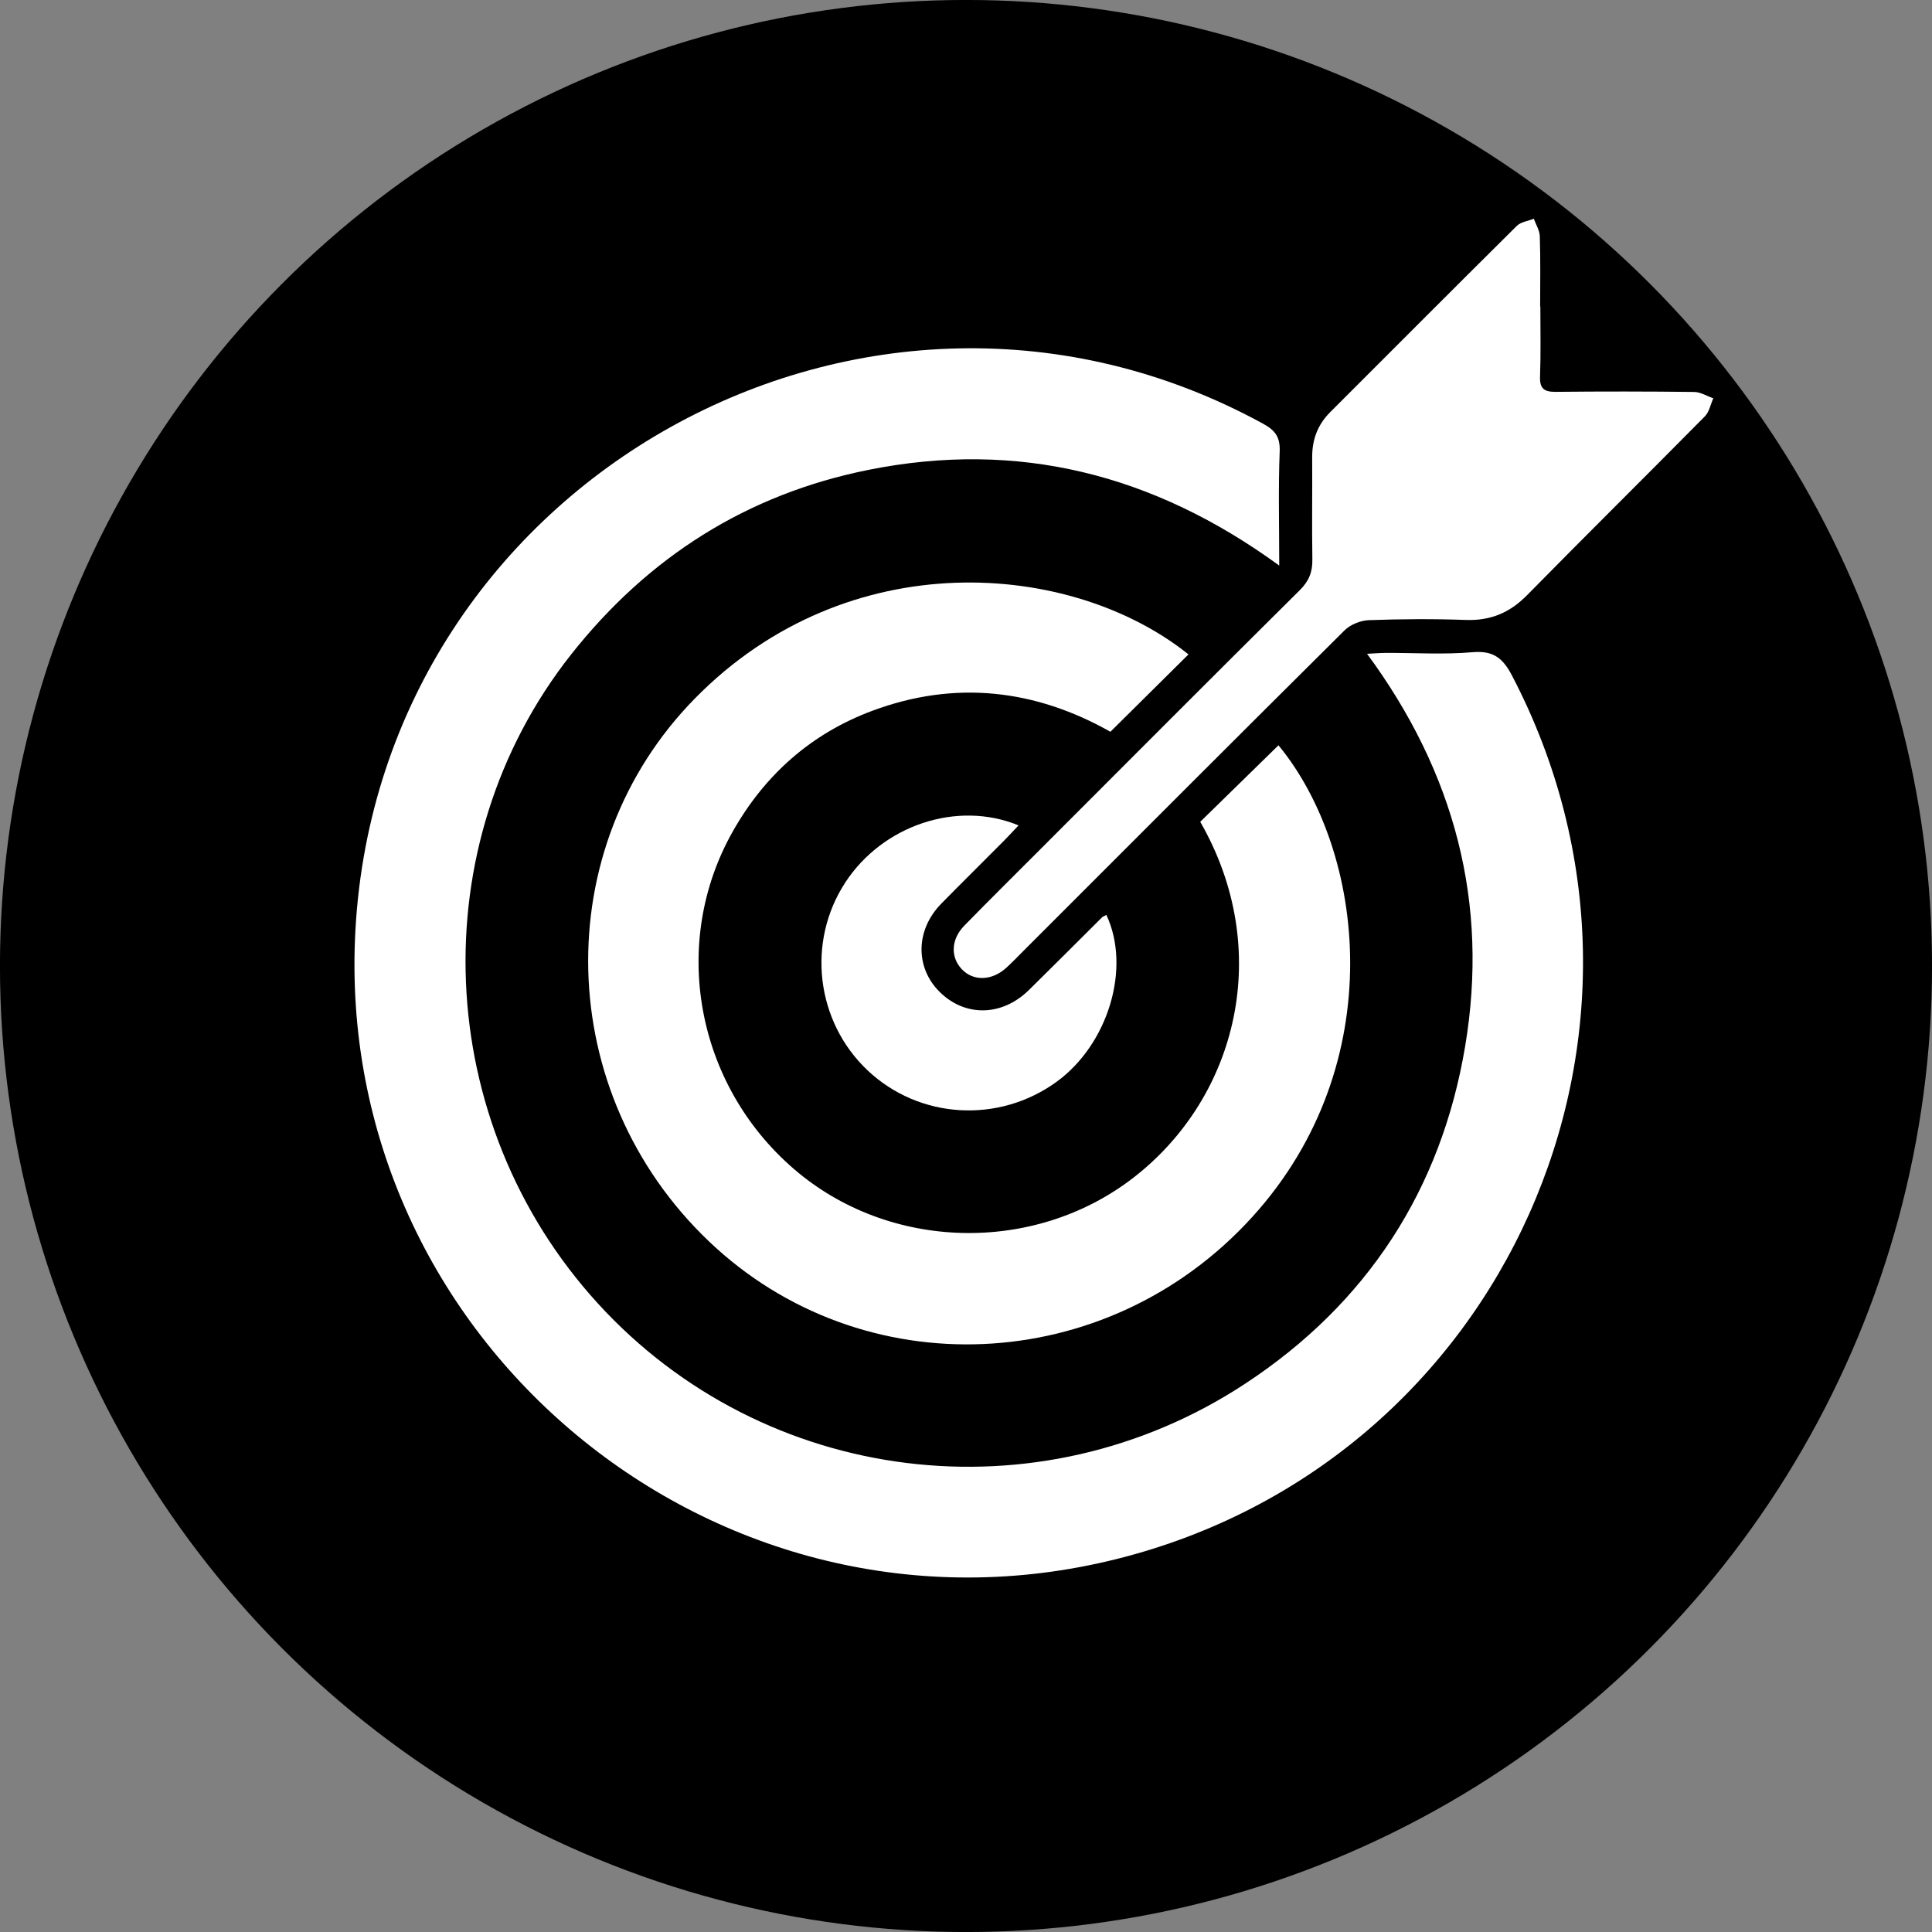 <?xml version="1.0" encoding="UTF-8"?>
<!-- Generator: Adobe Illustrator 16.0.4, SVG Export Plug-In . SVG Version: 6.00 Build 0)  -->
<svg xmlns="http://www.w3.org/2000/svg" xmlns:xlink="http://www.w3.org/1999/xlink" version="1.1" id="Ebene_1" x="0px" y="0px" width="56.69px" height="56.69px" viewBox="0 0 56.69 56.69" xml:space="preserve">
<rect x="0" y="0" width="56.69" height="56.69" fill="#808080" stroke="none"/>
<circle fill-rule="evenodd" clip-rule="evenodd" cx="28.345" cy="28.345" r="28.346"></circle>
<g>
	<path fill-rule="evenodd" clip-rule="evenodd" fill="#FFFFFF" d="M37.536,16.595c-3.693-2.691-7.677-3.686-12.052-2.808   c-3.563,0.714-6.465,2.556-8.723,5.413c-4.416,5.589-4.083,13.723,0.788,19.053c4.87,5.329,12.907,6.351,18.996,2.343   c3.564-2.345,5.741-5.682,6.446-9.894c0.705-4.203-0.309-8.031-2.878-11.518c0.242-0.012,0.396-0.026,0.552-0.026   c0.851-0.003,1.705,0.053,2.551-0.021c0.604-0.051,0.883,0.176,1.15,0.686c5.436,10.407-0.227,23.076-11.598,25.922   c-11.721,2.933-23.017-6.408-22.338-18.472c0.742-13.201,15.061-21.175,26.634-14.839c0.361,0.197,0.504,0.396,0.485,0.827   C37.507,14.333,37.536,15.409,37.536,16.595z"></path>
	<path fill-rule="evenodd" clip-rule="evenodd" fill="#FFFFFF" d="M34.873,19.202c-0.753,0.746-1.502,1.49-2.291,2.27   c-2.207-1.246-4.555-1.521-6.985-0.616c-1.799,0.671-3.161,1.882-4.101,3.551c-1.838,3.262-1.081,7.404,1.791,9.887   c2.787,2.412,7.047,2.523,9.97,0.263c3.067-2.375,4.118-6.691,1.961-10.443c0.767-0.749,1.533-1.499,2.296-2.245   c2.557,3.106,3.309,9.356-0.772,13.843c-4.276,4.704-11.453,4.994-15.943,0.71c-4.568-4.36-4.731-11.532-0.404-15.932   C24.894,15.912,31.451,16.457,34.873,19.202z"></path>
	<path fill-rule="evenodd" clip-rule="evenodd" fill="#FFFFFF" d="M45.198,8.992c0,0.686,0.016,1.374-0.009,2.059   c-0.012,0.349,0.118,0.449,0.454,0.447c1.354-0.014,2.712-0.013,4.068,0.003c0.188,0.002,0.375,0.121,0.562,0.186   c-0.081,0.179-0.119,0.4-0.249,0.531c-1.734,1.756-3.489,3.489-5.219,5.249c-0.505,0.513-1.071,0.75-1.794,0.724   c-0.946-0.034-1.895-0.028-2.841,0.006c-0.245,0.008-0.545,0.128-0.717,0.299c-3.144,3.12-6.27,6.253-9.401,9.384   c-0.173,0.174-0.342,0.35-0.524,0.517c-0.424,0.387-0.974,0.4-1.311,0.037c-0.332-0.356-0.311-0.875,0.079-1.274   c0.742-0.759,1.497-1.505,2.248-2.258c2.529-2.53,5.054-5.065,7.594-7.584c0.272-0.268,0.377-0.538,0.37-0.904   c-0.015-0.995,0.001-1.993-0.005-2.989c-0.005-0.519,0.158-0.959,0.524-1.327c1.826-1.824,3.648-3.654,5.48-5.47   c0.12-0.118,0.331-0.142,0.499-0.21c0.062,0.172,0.172,0.343,0.176,0.517c0.023,0.686,0.01,1.372,0.01,2.059   C45.194,8.992,45.194,8.992,45.198,8.992z"></path>
	<path fill-rule="evenodd" clip-rule="evenodd" fill="#FFFFFF" d="M32.464,26.846c0.731,1.556,0.055,3.795-1.461,4.897   c-1.699,1.234-4.029,1.095-5.545-0.335c-1.517-1.432-1.795-3.767-0.656-5.512c1.094-1.677,3.28-2.42,5.085-1.677   c-0.156,0.164-0.292,0.315-0.435,0.458c-0.609,0.614-1.226,1.22-1.832,1.838c-0.754,0.769-0.773,1.864-0.054,2.584   c0.744,0.745,1.832,0.729,2.622-0.046c0.722-0.709,1.436-1.427,2.153-2.14C32.364,26.894,32.398,26.883,32.464,26.846z"></path>
</g>
</svg>
